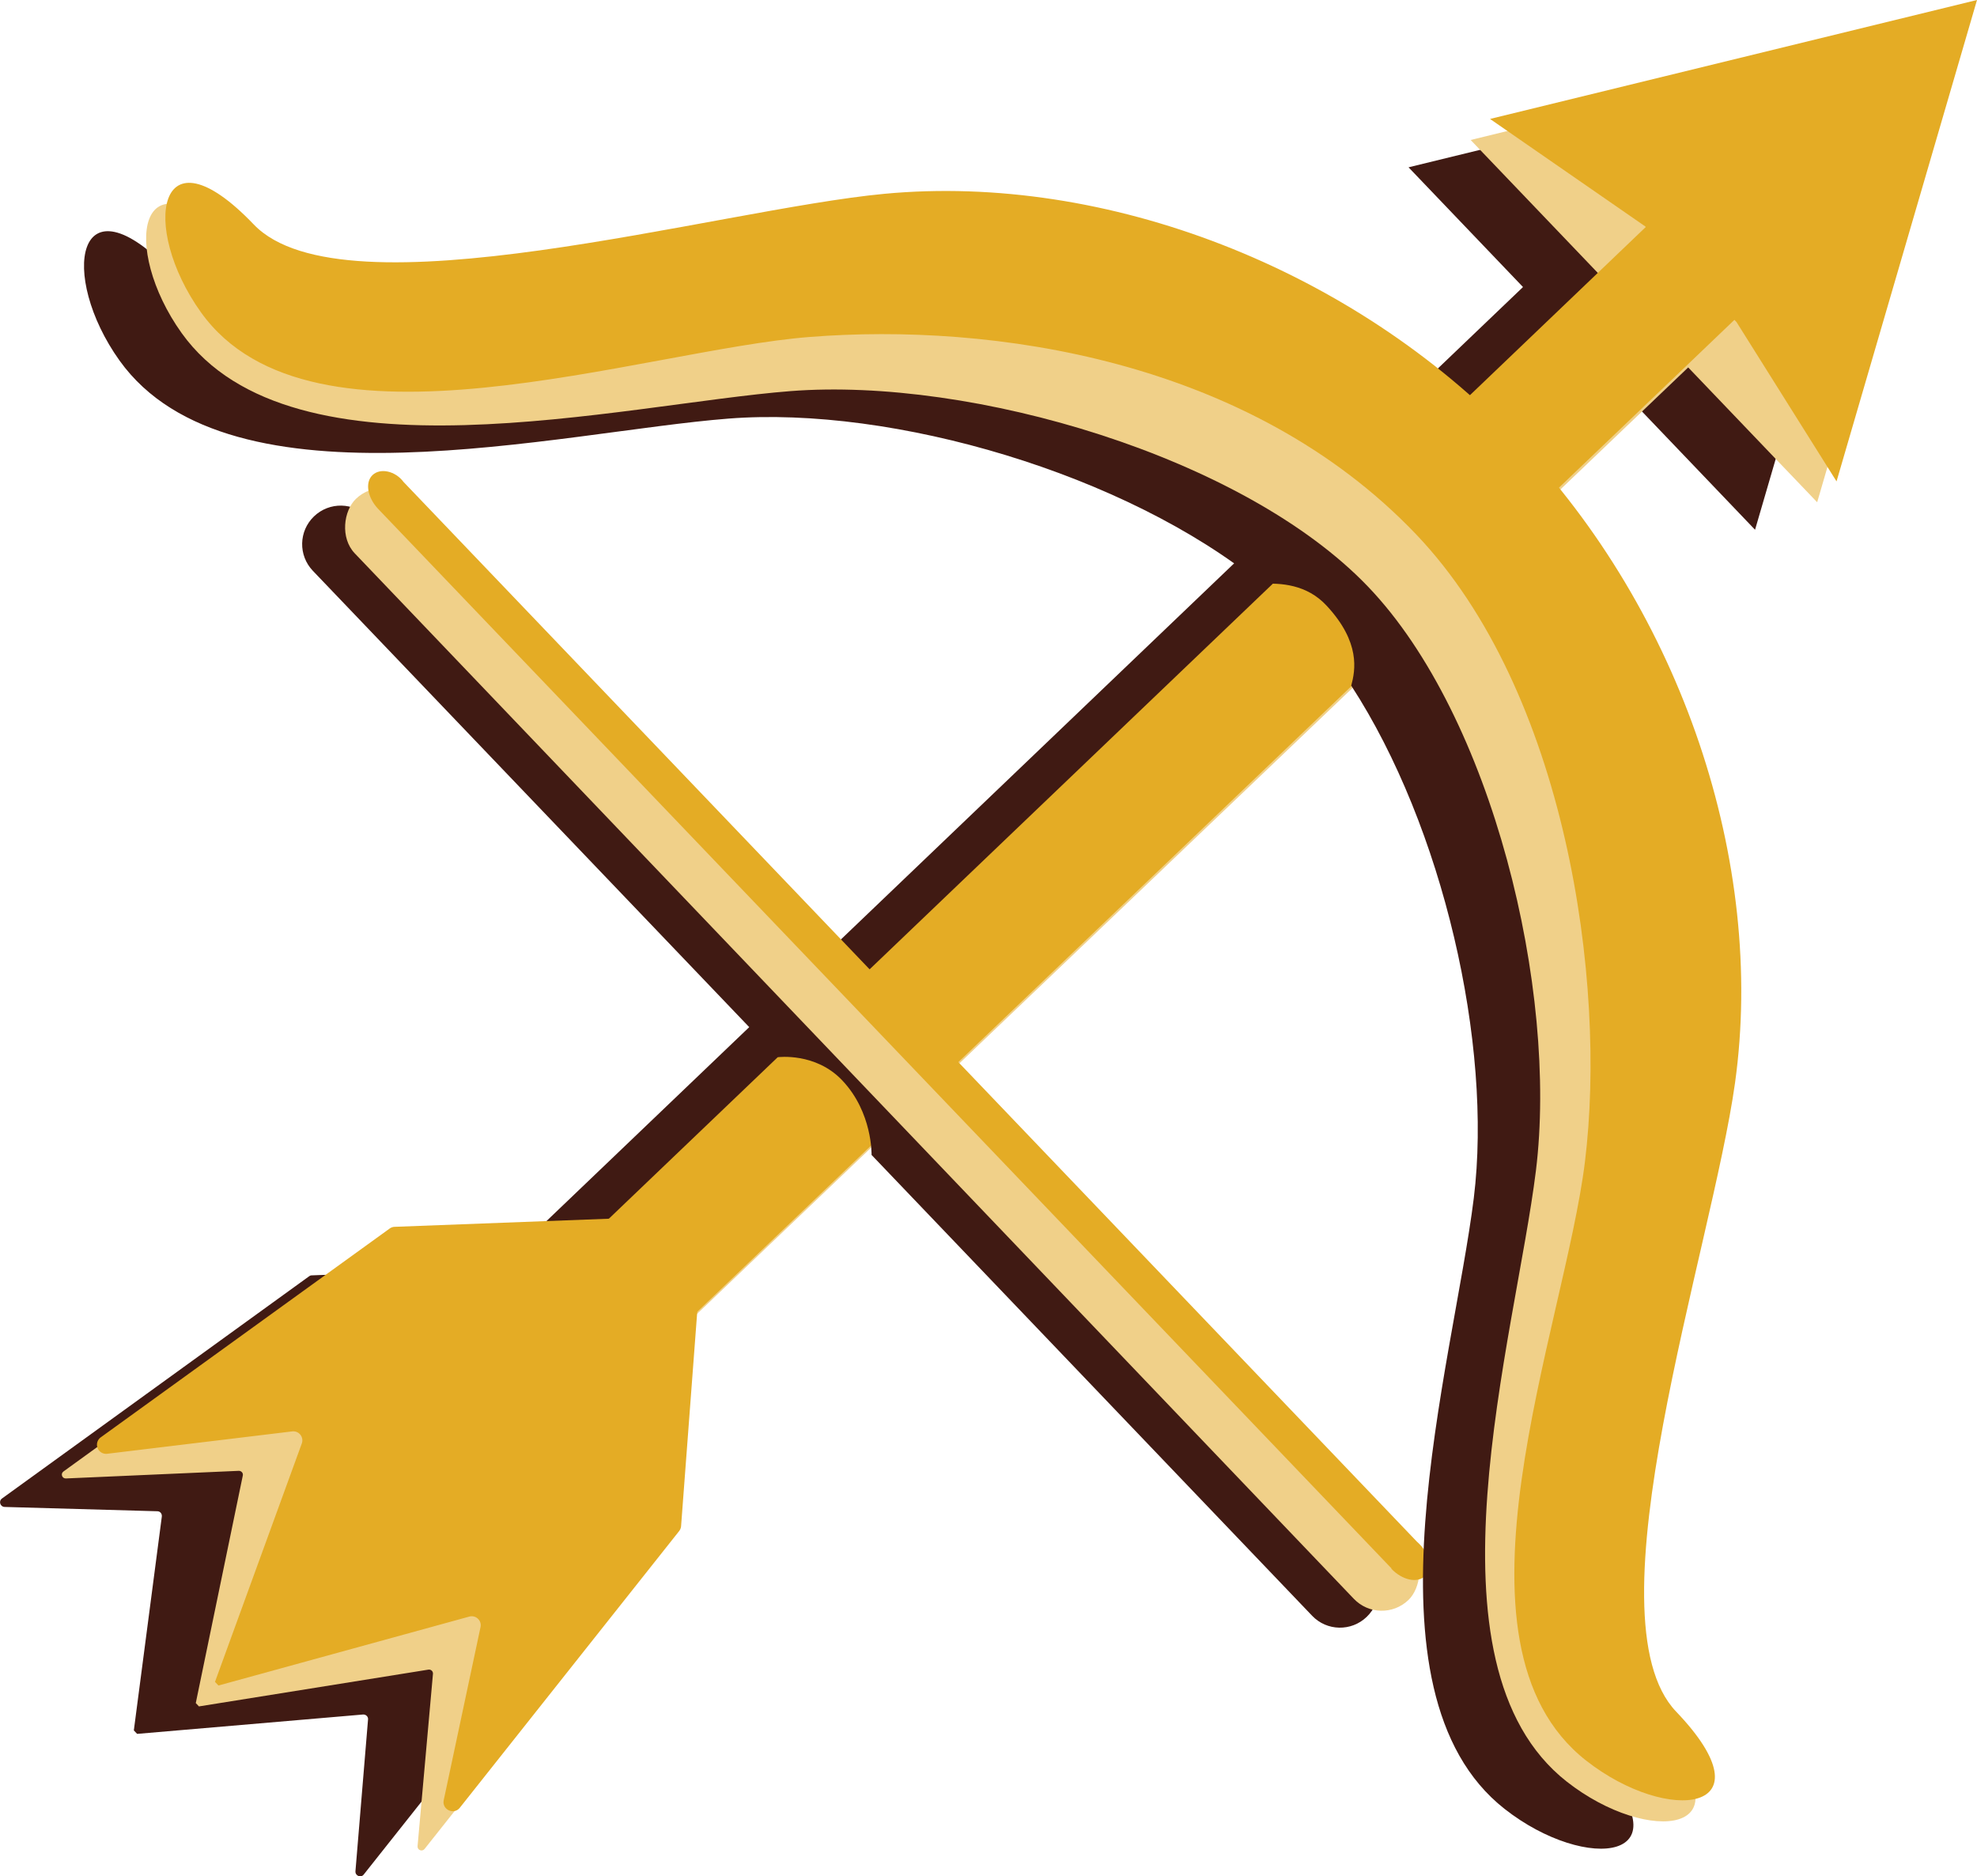 <svg xmlns="http://www.w3.org/2000/svg" viewBox="0 0 119.36 113.27" xmlns:v="https://vecta.io/nano"><g fill="#401a13"><path d="M31.14 86.22l-5.36-5.61 68.74-65.74 8.1 3.1-71.48 68.25z"/><path d="M114.44 2.92l-29.4 7.18 20.92 21.88 8.48-29.06zM8.27 104.67l13.65-1.17c.17-.01.32.13.3.3l-.76 9.16c-.02.28.33.42.5.2l14.17-17.87s.06-.1.06-.15l1.4-18.65.29-.28-.25.04.05-.24-.29.28-18.57.7c-.06 0-.11.02-.15.05L.12 90.46c-.22.16-.11.5.16.51l9.22.26c.17 0 .29.15.27.32l-1.69 12.91.2.21z"/></g><g fill="#f0d089"><path d="M35.67 85.44l-5.36-5.61 68.74-65.74 8.1 3.1-71.48 68.25z"/><path d="M118.19 1.27l-29.4 7.18 20.92 21.87 8.48-29.05zM12.02 103.01l13.85-2.22c.15-.02.28.1.27.25l-.93 10.41c-.02.23.27.35.42.17l14.28-18s.05-.08.05-.13l1.4-18.66.29-.28-.25.04.05-.24-.29.28-18.59.7s-.09.02-.13.04L3.83 88.83c-.19.14-.08.43.15.42l10.44-.46c.15 0 .27.13.24.28l-2.84 13.74.2.21z"/></g><g fill="#e4ac25"><path d="M102.927 10.295l5.356 5.601-71.42 68.298-5.356-5.601z"/><path d="M119.36 0l-29.4 7.18 9.36 6.48 5.52 5.78 6.04 9.62L119.36 0zM13.19 101.75l15.14-4.16c.4-.11.77.24.68.64l-2.22 10.44c-.12.57.61.91.97.46L41 92.43c.07-.09.11-.19.12-.3l1.4-18.57.29-.28-.25.04.05-.24-.29.28-18.49.7a.54.54 0 0 0-.3.1L6.08 86.77a.55.55 0 0 0 .39.99l11.17-1.35c.41-.05.72.35.58.73l-5.24 14.39.2.21z"/></g><path d="M79.23 97.55L52.62 69.72s.07-2.56-1.77-4.5c-1.61-1.7-3.88-1.4-3.88-1.4L18.89 34.46c-.89-.93-.86-2.4.07-3.29h0c.93-.89 2.4-.86 3.29.07l60.33 63.08c.89.93.86 2.4-.07 3.29h0c-.93.89-2.4.86-3.29-.07z" fill="#401a13"/><rect x="7.32" y="61.01" width="91.95" height="4.66" rx="2.33" transform="matrix(.691 .723 -.723 .691 62.23 -18.95)" fill="#f0d089"/><path d="M84.01 94.68L22.84 30.73c-.66-.69-.81-1.61-.35-2.05h0c.47-.45 1.38-.25 1.87.41l61.17 63.96c.82.72.98 1.64.51 2.09h0c-.47.45-1.38.25-2.04-.44z" fill="#e4ac25"/><path d="M86.67 29.48c9.92 10.38 15.02 25.48 13.16 38.82-1.4 10.04-8.99 32.27-3.55 37.95 5.82 6.09-.47 6.85-5.44 2.95-9.05-7.11-3.11-26.78-1.86-36.88 1.14-9.28-1.85-22.39-7.4-30.93.25-.93.57-2.61-1.48-4.82-1.2-1.3-2.78-1.39-3.96-1.32-8.14-6.64-22.23-10.76-32.16-9.98-10.14.79-30.06 5.85-36.76-3.5-3.68-5.14-2.64-11.39 3.19-5.3 5.44 5.68 27.98-.9 38.07-1.85 13.41-1.26 28.27 4.5 38.19 14.88z" fill="#401a13"/><path d="M90.42 27.83c9.92 10.38 15.02 25.48 13.16 38.82-1.4 10.04-8.99 32.27-3.55 37.95 5.82 6.09-.47 6.85-5.44 2.95-9.05-7.11-3.11-26.78-1.86-36.88 1.34-10.9-2.62-27.4-10.13-35.25S58.68 22.76 47.73 23.61c-10.14.79-30.06 5.85-36.76-3.5-3.68-5.14-2.64-11.39 3.19-5.3 5.44 5.68 27.98-.9 38.07-1.85 13.41-1.26 28.27 4.5 38.19 14.88z" fill="#f0d089"/><path d="M91.59 26.56c9.92 10.38 15.02 25.48 13.16 38.82-1.4 10.04-8.99 32.27-3.55 37.95 5.82 6.09-.47 6.85-5.44 2.95-9.05-7.11-1.31-26.06-.07-36.15 1.34-10.9-1.16-28.4-10.19-37.87-10.11-10.6-25.65-12.78-36.6-11.92-10.14.79-30.07 7.87-36.77-1.49-3.68-5.14-2.64-11.39 3.19-5.3 5.44 5.68 27.98-.9 38.07-1.85 13.41-1.26 28.27 4.5 38.19 14.88z" fill="#e4ac25"/></svg>